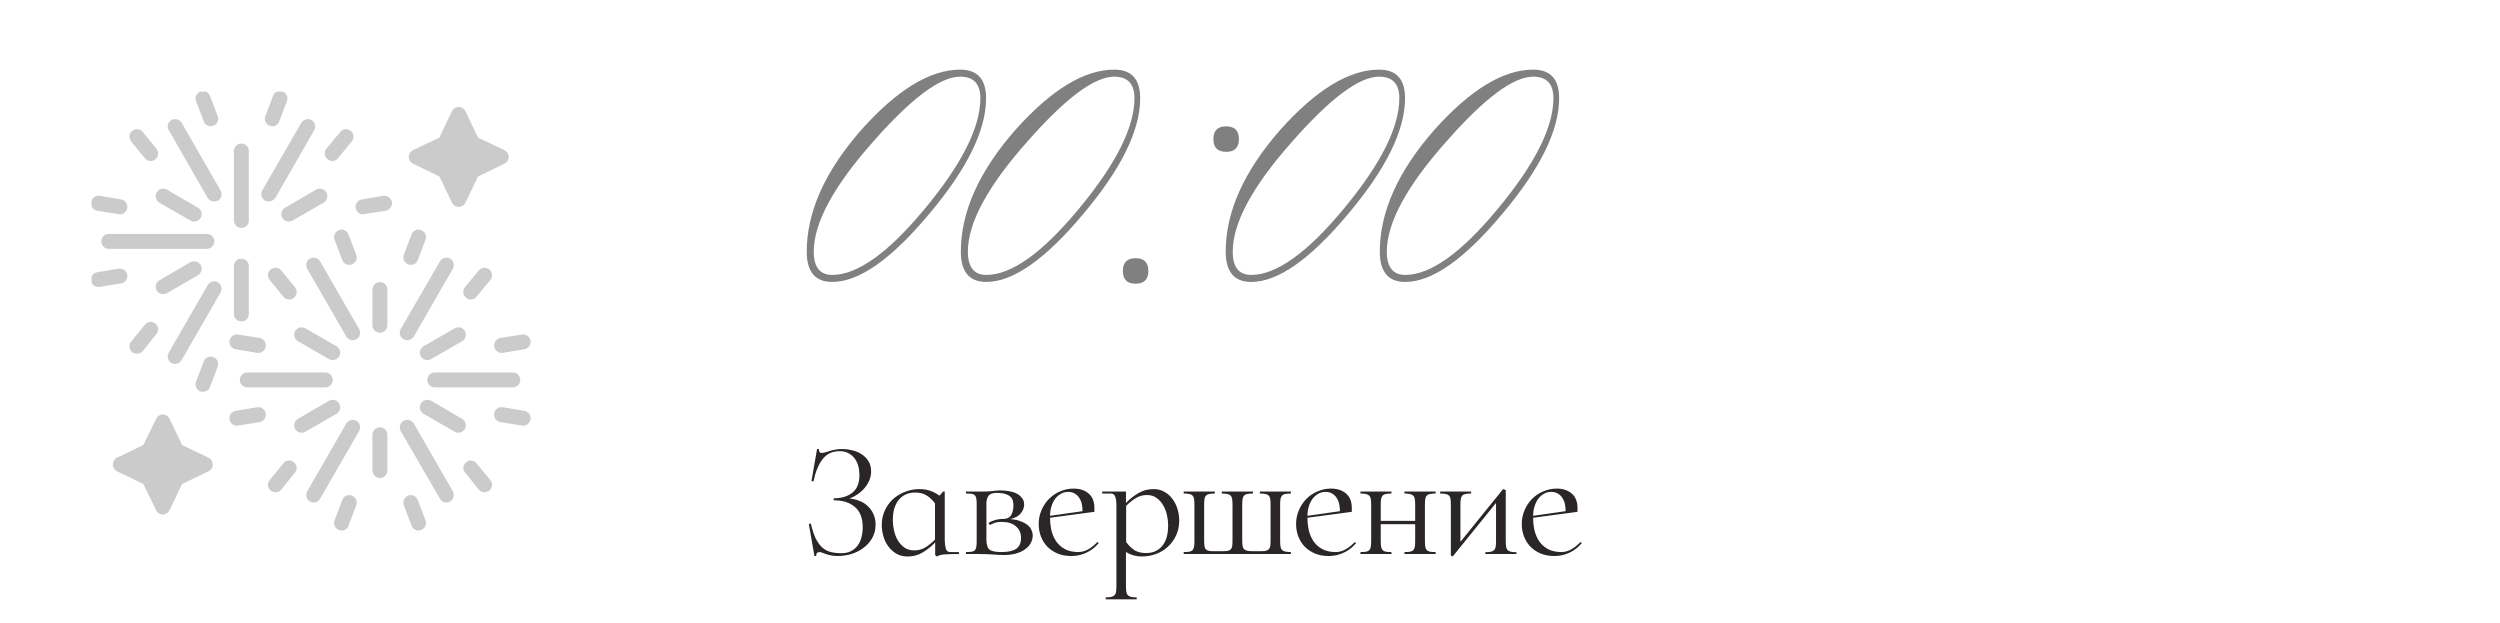 <?xml version="1.0" encoding="UTF-8"?> <svg xmlns="http://www.w3.org/2000/svg" width="273" height="68" viewBox="0 0 273 68" fill="none"><g clip-path="url(#clip0_17_462)"><g clip-path="url(#clip1_17_462)"><path fill-rule="evenodd" clip-rule="evenodd" d="M41.486 36.34C41.036 36.34 40.671 35.975 40.671 35.525V31.616C40.671 31.166 41.036 30.801 41.486 30.801C41.936 30.801 42.302 31.166 42.302 31.616V35.525C42.302 35.975 41.936 36.34 41.486 36.34ZM17.781 56.193C17.472 56.193 17.163 55.996 17.05 55.715L15.644 52.846L12.776 51.468C12.495 51.328 12.326 51.047 12.326 50.737C12.326 50.4 12.495 50.119 12.776 49.978L15.644 48.6L17.05 45.732C17.163 45.451 17.472 45.254 17.781 45.254C18.091 45.254 18.372 45.451 18.512 45.732L19.89 48.6L22.759 49.978C23.068 50.119 23.237 50.4 23.237 50.737C23.237 51.047 23.068 51.328 22.759 51.468L19.89 52.846L18.512 55.715C18.372 55.996 18.091 56.193 17.781 56.193ZM50.091 22.59C49.781 22.59 49.5 22.421 49.36 22.14L47.982 19.272L45.086 17.866C44.804 17.725 44.636 17.444 44.636 17.134C44.636 16.825 44.804 16.544 45.086 16.403L47.982 15.026L49.36 12.129C49.5 11.848 49.781 11.679 50.091 11.679C50.4 11.679 50.681 11.848 50.822 12.129L52.2 15.026L55.096 16.403C55.377 16.544 55.546 16.825 55.546 17.134C55.546 17.444 55.377 17.725 55.096 17.866L52.2 19.272L50.822 22.14C50.681 22.421 50.4 22.59 50.091 22.59ZM13.085 23.405C13.057 23.405 13.001 23.405 12.945 23.377L10.611 23.012C10.161 22.927 9.88 22.505 9.936 22.055C10.02 21.634 10.442 21.324 10.864 21.381L13.226 21.774C13.676 21.859 13.957 22.28 13.901 22.702C13.817 23.124 13.479 23.405 13.085 23.405ZM16.46 17.584C16.207 17.584 15.982 17.472 15.813 17.275L14.323 15.447C14.041 15.082 14.07 14.576 14.435 14.294C14.773 14.013 15.307 14.041 15.588 14.407L17.078 16.235C17.36 16.6 17.331 17.106 16.966 17.388C16.825 17.528 16.628 17.584 16.46 17.584ZM14.941 38.618C14.773 38.618 14.576 38.562 14.435 38.449C14.07 38.168 14.041 37.634 14.323 37.296L15.813 35.468C16.094 35.103 16.628 35.047 16.966 35.328C17.331 35.637 17.36 36.143 17.078 36.481L15.588 38.337C15.419 38.533 15.194 38.618 14.941 38.618ZM10.752 31.335C10.358 31.335 9.992 31.054 9.936 30.66C9.88 30.21 10.161 29.788 10.611 29.732L12.945 29.338C13.395 29.282 13.817 29.563 13.901 30.013C13.957 30.463 13.676 30.885 13.226 30.941L10.864 31.335C10.836 31.335 10.78 31.335 10.752 31.335ZM22.168 42.779C22.056 42.779 21.971 42.779 21.887 42.751C21.465 42.583 21.24 42.105 21.409 41.683L22.252 39.461C22.393 39.04 22.871 38.843 23.293 38.983C23.715 39.152 23.94 39.63 23.771 40.052L22.927 42.273C22.815 42.583 22.506 42.779 22.168 42.779ZM36.284 17.584C36.087 17.584 35.919 17.5 35.778 17.388C35.412 17.106 35.356 16.6 35.637 16.235L37.156 14.407C37.437 14.041 37.943 14.013 38.309 14.294C38.646 14.576 38.702 15.082 38.421 15.447L36.903 17.275C36.762 17.472 36.509 17.584 36.284 17.584ZM39.63 23.405C39.265 23.405 38.899 23.124 38.843 22.702C38.759 22.28 39.068 21.859 39.518 21.774L41.852 21.381C42.302 21.324 42.723 21.634 42.808 22.055C42.864 22.505 42.555 22.927 42.133 23.012L39.771 23.377C39.743 23.405 39.687 23.405 39.63 23.405ZM23.012 13.788C22.674 13.788 22.365 13.591 22.252 13.254L21.409 11.033C21.24 10.611 21.465 10.161 21.887 9.992C22.309 9.823 22.759 10.048 22.927 10.47L23.771 12.692C23.94 13.114 23.715 13.591 23.293 13.732C23.209 13.76 23.096 13.788 23.012 13.788ZM29.732 13.788C29.62 13.788 29.535 13.76 29.451 13.732C29.029 13.591 28.804 13.114 28.973 12.692L29.817 10.47C29.957 10.048 30.435 9.823 30.857 9.992C31.279 10.161 31.504 10.611 31.335 11.033L30.491 13.254C30.379 13.591 30.07 13.788 29.732 13.788ZM23.377 21.999C23.096 21.999 22.815 21.859 22.674 21.606L18.428 14.21C18.203 13.845 18.316 13.338 18.709 13.114C19.103 12.889 19.609 13.029 19.834 13.395L24.08 20.79C24.305 21.184 24.193 21.69 23.799 21.915C23.658 21.971 23.518 21.999 23.377 21.999ZM21.184 24.192C21.071 24.192 20.931 24.164 20.79 24.08L17.416 22.14C17.022 21.915 16.882 21.409 17.107 21.015C17.331 20.621 17.838 20.481 18.231 20.706L21.606 22.674C21.999 22.899 22.14 23.405 21.915 23.799C21.746 24.052 21.493 24.192 21.184 24.192ZM22.59 27.173H11.876C11.426 27.173 11.061 26.808 11.061 26.358C11.061 25.908 11.426 25.542 11.876 25.542H22.59C23.04 25.542 23.405 25.908 23.405 26.358C23.405 26.808 23.04 27.173 22.59 27.173ZM17.809 32.122C17.528 32.122 17.247 31.982 17.107 31.701C16.882 31.307 17.022 30.829 17.416 30.604L20.79 28.635C21.184 28.41 21.69 28.551 21.915 28.945C22.14 29.338 21.999 29.816 21.606 30.07L18.231 32.01C18.091 32.094 17.95 32.122 17.809 32.122ZM19.131 39.743C18.991 39.743 18.85 39.686 18.709 39.63C18.316 39.405 18.203 38.899 18.428 38.505L22.674 31.138C22.899 30.744 23.405 30.604 23.799 30.829C24.193 31.054 24.305 31.56 24.08 31.953L19.834 39.321C19.665 39.574 19.412 39.743 19.131 39.743ZM26.358 35.103C25.908 35.103 25.542 34.737 25.542 34.288V29.057C25.542 28.607 25.908 28.242 26.358 28.242C26.808 28.242 27.173 28.607 27.173 29.057V34.288C27.173 34.737 26.808 35.103 26.358 35.103ZM31.532 24.192C31.251 24.192 30.97 24.052 30.829 23.799C30.604 23.405 30.744 22.899 31.138 22.674L34.513 20.706C34.906 20.481 35.412 20.621 35.637 21.015C35.862 21.409 35.722 21.915 35.328 22.14L31.954 24.08C31.813 24.164 31.672 24.192 31.532 24.192ZM29.338 21.999C29.198 21.999 29.085 21.971 28.945 21.915C28.551 21.69 28.411 21.184 28.636 20.79L32.91 13.395C33.135 13.029 33.641 12.889 34.035 13.114C34.4 13.338 34.541 13.845 34.316 14.21L30.07 21.606C29.901 21.859 29.62 21.999 29.338 21.999ZM26.358 24.895C25.908 24.895 25.542 24.53 25.542 24.08V16.488C25.542 16.038 25.908 15.672 26.358 15.672C26.808 15.672 27.173 16.038 27.173 16.488V24.08C27.173 24.53 26.808 24.895 26.358 24.895ZM28.214 38.533C28.186 38.533 28.129 38.533 28.073 38.533L25.739 38.14C25.289 38.056 25.008 37.634 25.064 37.212C25.149 36.762 25.57 36.453 25.992 36.537L28.354 36.903C28.804 36.987 29.085 37.409 29.029 37.859C28.945 38.252 28.607 38.533 28.214 38.533ZM31.588 32.713C31.335 32.713 31.11 32.6 30.941 32.403L29.451 30.576C29.17 30.21 29.198 29.704 29.564 29.423C29.901 29.142 30.435 29.198 30.716 29.535L32.207 31.363C32.488 31.729 32.46 32.235 32.094 32.516C31.954 32.657 31.757 32.713 31.588 32.713ZM30.07 53.746C29.901 53.746 29.704 53.69 29.564 53.577C29.198 53.296 29.17 52.762 29.451 52.425L30.941 50.597C31.223 50.231 31.757 50.175 32.094 50.484C32.46 50.766 32.488 51.272 32.207 51.609L30.716 53.465C30.548 53.662 30.323 53.746 30.07 53.746ZM25.88 46.491C25.486 46.491 25.121 46.21 25.064 45.788C25.008 45.338 25.289 44.945 25.739 44.86L28.101 44.467C28.523 44.41 28.945 44.72 29.029 45.142C29.085 45.592 28.804 46.013 28.354 46.098L26.02 46.463C25.964 46.491 25.908 46.491 25.88 46.491ZM45.704 57.936C45.367 57.936 45.057 57.739 44.945 57.402L44.101 55.18C43.933 54.758 44.157 54.28 44.579 54.112C45.001 53.971 45.451 54.168 45.62 54.59L46.463 56.811C46.632 57.233 46.407 57.711 45.985 57.88C45.901 57.908 45.788 57.936 45.704 57.936ZM37.296 57.936C37.184 57.936 37.099 57.908 37.015 57.88C36.593 57.711 36.368 57.233 36.537 56.811L37.381 54.59C37.521 54.168 37.999 53.971 38.421 54.112C38.843 54.28 39.068 54.758 38.899 55.18L38.056 57.402C37.943 57.739 37.634 57.936 37.296 57.936ZM57.121 46.491C57.064 46.491 57.036 46.491 56.98 46.463L54.646 46.098C54.196 46.013 53.887 45.592 53.971 45.142C54.028 44.692 54.449 44.41 54.899 44.467L57.261 44.86C57.683 44.945 57.992 45.338 57.936 45.788C57.852 46.21 57.514 46.491 57.121 46.491ZM52.903 53.746C52.678 53.746 52.453 53.662 52.284 53.465L50.794 51.609C50.484 51.272 50.541 50.766 50.906 50.484C51.244 50.175 51.75 50.231 52.031 50.597L53.549 52.425C53.831 52.762 53.774 53.296 53.437 53.577C53.268 53.69 53.099 53.746 52.903 53.746ZM51.412 32.713C51.215 32.713 51.047 32.657 50.906 32.516C50.541 32.235 50.484 31.729 50.766 31.363L52.284 29.535C52.565 29.198 53.071 29.142 53.437 29.423C53.774 29.704 53.831 30.21 53.549 30.576L52.031 32.403C51.89 32.6 51.637 32.713 51.412 32.713ZM54.759 38.533C54.393 38.533 54.028 38.252 53.971 37.859C53.887 37.409 54.196 36.987 54.646 36.903L56.98 36.537C57.43 36.453 57.852 36.762 57.936 37.212C57.992 37.634 57.683 38.056 57.261 38.14L54.899 38.533C54.871 38.533 54.815 38.533 54.759 38.533ZM38.14 28.917C37.803 28.917 37.493 28.72 37.381 28.41L36.537 26.189C36.368 25.767 36.593 25.289 37.015 25.12C37.437 24.952 37.887 25.177 38.056 25.599L38.899 27.82C39.068 28.242 38.843 28.72 38.421 28.86C38.337 28.917 38.224 28.917 38.14 28.917ZM44.861 28.917C44.748 28.917 44.664 28.917 44.579 28.86C44.157 28.72 43.933 28.242 44.101 27.82L44.945 25.599C45.086 25.177 45.563 24.952 45.985 25.12C46.407 25.289 46.632 25.767 46.463 26.189L45.62 28.41C45.507 28.72 45.198 28.917 44.861 28.917ZM38.505 37.156C38.224 37.156 37.943 36.987 37.803 36.734L33.556 29.366C33.331 28.973 33.444 28.467 33.838 28.242C34.231 28.017 34.737 28.157 34.962 28.551L39.209 35.918C39.434 36.312 39.321 36.818 38.927 37.043C38.787 37.099 38.646 37.156 38.505 37.156ZM36.34 39.321C36.2 39.321 36.059 39.293 35.919 39.208L32.544 37.268C32.151 37.043 32.01 36.537 32.235 36.143C32.46 35.75 32.966 35.637 33.36 35.862L36.734 37.802C37.128 38.027 37.268 38.533 37.043 38.927C36.875 39.18 36.621 39.321 36.34 39.321ZM35.525 42.301H27.005C26.555 42.301 26.189 41.936 26.189 41.486C26.189 41.036 26.555 40.671 27.005 40.671H35.525C35.975 40.671 36.34 41.036 36.34 41.486C36.34 41.936 35.975 42.301 35.525 42.301ZM32.938 47.251C32.657 47.251 32.376 47.11 32.235 46.857C32.01 46.463 32.151 45.957 32.544 45.732L35.919 43.764C36.312 43.539 36.818 43.679 37.043 44.073C37.268 44.467 37.128 44.973 36.734 45.198L33.36 47.138C33.219 47.222 33.078 47.251 32.938 47.251ZM34.26 54.871C34.119 54.871 33.978 54.843 33.838 54.758C33.444 54.533 33.331 54.027 33.556 53.634L37.803 46.266C38.028 45.873 38.534 45.732 38.927 45.957C39.321 46.182 39.434 46.688 39.209 47.082L34.962 54.449C34.794 54.73 34.541 54.871 34.26 54.871ZM41.486 52.2C41.036 52.2 40.671 51.834 40.671 51.384V47.475C40.671 47.026 41.036 46.66 41.486 46.66C41.936 46.66 42.302 47.026 42.302 47.475V51.384C42.302 51.834 41.936 52.2 41.486 52.2ZM48.741 54.871C48.46 54.871 48.179 54.73 48.038 54.449L43.764 47.082C43.539 46.688 43.679 46.182 44.073 45.957C44.467 45.732 44.973 45.873 45.198 46.266L49.444 53.634C49.669 54.027 49.528 54.533 49.163 54.758C49.022 54.843 48.882 54.871 48.741 54.871ZM50.035 47.251C49.922 47.251 49.781 47.222 49.641 47.138L46.267 45.198C45.873 44.973 45.732 44.467 45.957 44.073C46.182 43.679 46.688 43.539 47.082 43.764L50.456 45.732C50.85 45.957 50.991 46.463 50.766 46.857C50.597 47.11 50.344 47.251 50.035 47.251ZM55.996 42.301H47.476C47.026 42.301 46.66 41.936 46.66 41.486C46.66 41.036 47.026 40.671 47.476 40.671H55.996C56.446 40.671 56.811 41.036 56.811 41.486C56.811 41.936 56.446 42.301 55.996 42.301ZM46.66 39.321C46.379 39.321 46.098 39.18 45.957 38.927C45.732 38.533 45.873 38.027 46.267 37.802L49.641 35.862C50.035 35.637 50.541 35.75 50.766 36.143C50.991 36.537 50.85 37.043 50.456 37.268L47.082 39.208C46.941 39.293 46.801 39.321 46.66 39.321ZM44.467 37.156C44.354 37.156 44.214 37.099 44.073 37.043C43.679 36.818 43.539 36.312 43.764 35.918L48.038 28.551C48.263 28.157 48.769 28.017 49.163 28.242C49.528 28.467 49.669 28.973 49.444 29.366L45.198 36.734C45.029 36.987 44.748 37.156 44.467 37.156Z" fill="#CBCBCB"></path></g></g><path d="M104.848 7.604C106.736 7.604 107.68 8.644 107.68 10.724C107.68 14.244 105.6 18.468 101.44 23.396C97.312 28.324 93.792 30.788 90.88 30.788C89.024 30.788 88.096 29.684 88.096 27.476C88.096 23.124 90.096 18.676 94.096 14.132C98 9.78 101.584 7.604 104.848 7.604ZM104.848 8.372C102.672 8.372 99.504 10.74 95.344 15.476C91.024 20.34 88.864 24.34 88.864 27.476C88.864 29.172 89.536 30.02 90.88 30.02C93.632 30.02 97.008 27.604 101.008 22.772C105.04 17.908 107.056 13.892 107.056 10.724C107.056 9.156 106.32 8.372 104.848 8.372ZM121.676 7.604C123.564 7.604 124.508 8.644 124.508 10.724C124.508 14.244 122.428 18.468 118.268 23.396C114.14 28.324 110.62 30.788 107.708 30.788C105.852 30.788 104.924 29.684 104.924 27.476C104.924 23.124 106.924 18.676 110.924 14.132C114.828 9.78 118.412 7.604 121.676 7.604ZM121.676 8.372C119.5 8.372 116.332 10.74 112.172 15.476C107.852 20.34 105.692 24.34 105.692 27.476C105.692 29.172 106.364 30.02 107.708 30.02C110.46 30.02 113.836 27.604 117.836 22.772C121.868 17.908 123.884 13.892 123.884 10.724C123.884 9.156 123.148 8.372 121.676 8.372ZM124.008 28.196C124.936 28.196 125.4 28.66 125.4 29.588C125.4 30.516 124.936 30.98 124.008 30.98C123.08 30.98 122.616 30.516 122.616 29.588C122.616 28.66 123.08 28.196 124.008 28.196ZM133.896 13.796C134.824 13.796 135.288 14.26 135.288 15.188C135.288 16.116 134.824 16.58 133.896 16.58C132.968 16.58 132.504 16.116 132.504 15.188C132.504 14.26 132.968 13.796 133.896 13.796ZM150.598 7.604C152.486 7.604 153.43 8.644 153.43 10.724C153.43 14.244 151.35 18.468 147.19 23.396C143.062 28.324 139.542 30.788 136.63 30.788C134.774 30.788 133.846 29.684 133.846 27.476C133.846 23.124 135.846 18.676 139.846 14.132C143.75 9.78 147.334 7.604 150.598 7.604ZM150.598 8.372C148.422 8.372 145.254 10.74 141.094 15.476C136.774 20.34 134.614 24.34 134.614 27.476C134.614 29.172 135.286 30.02 136.63 30.02C139.382 30.02 142.758 27.604 146.758 22.772C150.79 17.908 152.806 13.892 152.806 10.724C152.806 9.156 152.07 8.372 150.598 8.372ZM167.426 7.604C169.314 7.604 170.258 8.644 170.258 10.724C170.258 14.244 168.178 18.468 164.018 23.396C159.89 28.324 156.37 30.788 153.458 30.788C151.602 30.788 150.674 29.684 150.674 27.476C150.674 23.124 152.674 18.676 156.674 14.132C160.578 9.78 164.162 7.604 167.426 7.604ZM167.426 8.372C165.25 8.372 162.082 10.74 157.922 15.476C153.602 20.34 151.442 24.34 151.442 27.476C151.442 29.172 152.114 30.02 153.458 30.02C156.21 30.02 159.586 27.604 163.586 22.772C167.618 17.908 169.634 13.892 169.634 10.724C169.634 9.156 168.898 8.372 167.426 8.372Z" fill="url(#paint0_linear_17_462)"></path><path d="M92.752 54.434C93.148 54.47 93.52 54.56 93.868 54.704C94.216 54.836 94.516 55.028 94.768 55.28C95.032 55.52 95.236 55.808 95.38 56.144C95.536 56.48 95.614 56.858 95.614 57.278C95.614 57.842 95.488 58.34 95.236 58.772C94.996 59.192 94.678 59.546 94.282 59.834C93.898 60.122 93.46 60.344 92.968 60.5C92.476 60.644 91.978 60.716 91.474 60.716C91.126 60.716 90.814 60.68 90.538 60.608C90.274 60.536 89.974 60.434 89.638 60.302C89.602 60.29 89.566 60.284 89.53 60.284C89.458 60.284 89.374 60.302 89.278 60.338C89.182 60.374 89.134 60.482 89.134 60.662C89.134 60.674 89.134 60.692 89.134 60.716H88.936L88.324 57.224L88.54 57.17C88.696 57.818 88.87 58.352 89.062 58.772C89.266 59.18 89.5 59.51 89.764 59.762C90.028 60.002 90.328 60.17 90.664 60.266C91.012 60.362 91.408 60.41 91.852 60.41C92.272 60.41 92.626 60.338 92.914 60.194C93.214 60.038 93.46 59.834 93.652 59.582C93.844 59.318 93.982 59.018 94.066 58.682C94.162 58.334 94.21 57.974 94.21 57.602C94.21 56.582 93.922 55.832 93.346 55.352C92.782 54.872 92.014 54.632 91.042 54.632V54.416C91.882 54.416 92.56 54.212 93.076 53.804C93.592 53.396 93.85 52.748 93.85 51.86C93.85 51.524 93.808 51.2 93.724 50.888C93.64 50.576 93.508 50.3 93.328 50.06C93.148 49.82 92.92 49.628 92.644 49.484C92.38 49.34 92.062 49.268 91.69 49.268C90.898 49.268 90.274 49.562 89.818 50.15C89.374 50.726 89.044 51.536 88.828 52.58L88.612 52.526L89.224 49.034H89.422C89.422 49.058 89.422 49.082 89.422 49.106C89.422 49.19 89.446 49.274 89.494 49.358C89.542 49.43 89.626 49.466 89.746 49.466C89.794 49.466 89.842 49.46 89.89 49.448C90.034 49.412 90.178 49.376 90.322 49.34C90.466 49.292 90.616 49.244 90.772 49.196C90.94 49.148 91.114 49.112 91.294 49.088C91.486 49.052 91.702 49.034 91.942 49.034C92.326 49.034 92.704 49.082 93.076 49.178C93.46 49.262 93.802 49.406 94.102 49.61C94.402 49.802 94.648 50.054 94.84 50.366C95.032 50.678 95.128 51.05 95.128 51.482C95.128 51.818 95.062 52.142 94.93 52.454C94.798 52.766 94.618 53.054 94.39 53.318C94.174 53.57 93.922 53.792 93.634 53.984C93.358 54.176 93.064 54.326 92.752 54.434ZM104.713 60.284V60.5C104.101 60.5 103.597 60.512 103.201 60.536C102.817 60.56 102.523 60.638 102.319 60.77L102.121 60.626V59.24C101.689 59.684 101.227 60.05 100.735 60.338C100.255 60.626 99.715 60.77 99.115 60.77C98.647 60.77 98.239 60.668 97.891 60.464C97.543 60.26 97.249 59.996 97.009 59.672C96.769 59.348 96.589 58.982 96.469 58.574C96.349 58.154 96.289 57.74 96.289 57.332C96.289 56.768 96.397 56.246 96.613 55.766C96.829 55.286 97.123 54.872 97.495 54.524C97.879 54.176 98.317 53.906 98.809 53.714C99.313 53.51 99.847 53.408 100.411 53.408C100.831 53.408 101.215 53.468 101.563 53.588C101.923 53.708 102.265 53.888 102.589 54.128L102.985 53.678H103.165V59.006C103.177 59.39 103.219 59.702 103.291 59.942C103.363 60.17 103.525 60.284 103.777 60.284H104.713ZM99.835 60.104C100.291 60.104 100.705 59.99 101.077 59.762C101.449 59.522 101.791 59.24 102.103 58.916V54.974C101.827 54.59 101.515 54.296 101.167 54.092C100.831 53.888 100.423 53.786 99.943 53.786C99.499 53.786 99.121 53.87 98.809 54.038C98.497 54.206 98.245 54.428 98.053 54.704C97.861 54.98 97.717 55.298 97.621 55.658C97.537 56.018 97.495 56.396 97.495 56.792C97.495 57.14 97.537 57.512 97.621 57.908C97.705 58.292 97.837 58.646 98.017 58.97C98.209 59.294 98.449 59.564 98.737 59.78C99.037 59.996 99.403 60.104 99.835 60.104ZM110.308 56.684C110.776 56.72 111.166 56.804 111.478 56.936C111.802 57.056 112.06 57.2 112.252 57.368C112.444 57.536 112.576 57.716 112.648 57.908C112.732 58.1 112.774 58.28 112.774 58.448C112.774 58.772 112.696 59.066 112.54 59.33C112.396 59.594 112.18 59.822 111.892 60.014C111.616 60.206 111.28 60.356 110.884 60.464C110.5 60.56 110.074 60.608 109.606 60.608C109.402 60.608 109.21 60.602 109.03 60.59C108.862 60.578 108.676 60.566 108.472 60.554C108.28 60.542 108.064 60.53 107.824 60.518C107.584 60.506 107.302 60.5 106.978 60.5H105.484V60.284C105.736 60.284 105.94 60.272 106.096 60.248C106.252 60.224 106.372 60.17 106.456 60.086C106.54 59.99 106.594 59.864 106.618 59.708C106.642 59.54 106.654 59.318 106.654 59.042V55.118C106.654 54.842 106.642 54.626 106.618 54.47C106.594 54.302 106.54 54.176 106.456 54.092C106.384 54.008 106.27 53.954 106.114 53.93C105.958 53.906 105.748 53.894 105.484 53.894V53.678H107.212C107.704 53.678 108.094 53.66 108.382 53.624C108.67 53.576 108.946 53.552 109.21 53.552C109.51 53.552 109.816 53.576 110.128 53.624C110.44 53.672 110.722 53.756 110.974 53.876C111.226 53.996 111.43 54.158 111.586 54.362C111.754 54.554 111.838 54.794 111.838 55.082C111.838 55.43 111.712 55.76 111.46 56.072C111.208 56.372 110.824 56.576 110.308 56.684ZM109.372 60.284C110.092 60.284 110.626 60.164 110.974 59.924C111.322 59.684 111.496 59.288 111.496 58.736C111.496 58.208 111.31 57.788 110.938 57.476C110.578 57.152 110.044 56.99 109.336 56.99C109.06 56.99 108.82 57.026 108.616 57.098C108.412 57.17 108.238 57.248 108.094 57.332L107.95 57.098C108.142 56.978 108.376 56.876 108.652 56.792C108.928 56.708 109.24 56.666 109.588 56.666C109.972 56.666 110.248 56.528 110.416 56.252C110.584 55.964 110.668 55.604 110.668 55.172C110.668 54.68 110.512 54.332 110.2 54.128C109.888 53.924 109.438 53.822 108.85 53.822C108.394 53.822 108.088 53.936 107.932 54.164C107.788 54.38 107.716 54.656 107.716 54.992V59.006C107.728 59.534 107.854 59.882 108.094 60.05C108.334 60.206 108.76 60.284 109.372 60.284ZM117.764 60.284C117.992 60.284 118.208 60.248 118.412 60.176C118.616 60.104 118.802 60.014 118.97 59.906C119.15 59.798 119.312 59.678 119.456 59.546C119.612 59.414 119.744 59.294 119.852 59.186L119.978 59.312C119.834 59.48 119.666 59.648 119.474 59.816C119.282 59.984 119.06 60.134 118.808 60.266C118.568 60.398 118.292 60.506 117.98 60.59C117.68 60.674 117.338 60.716 116.954 60.716C116.414 60.716 115.928 60.626 115.496 60.446C115.064 60.266 114.692 60.02 114.38 59.708C114.08 59.396 113.846 59.03 113.678 58.61C113.51 58.178 113.426 57.716 113.426 57.224C113.426 56.684 113.528 56.18 113.732 55.712C113.936 55.232 114.212 54.818 114.56 54.47C114.908 54.122 115.31 53.852 115.766 53.66C116.234 53.456 116.726 53.354 117.242 53.354C117.914 53.354 118.46 53.534 118.88 53.894C119.3 54.254 119.51 54.782 119.51 55.478V55.892L114.668 56.54C114.668 56.996 114.716 57.452 114.812 57.908C114.92 58.352 115.094 58.754 115.334 59.114C115.574 59.462 115.892 59.744 116.288 59.96C116.684 60.176 117.176 60.284 117.764 60.284ZM116.63 53.714C116.342 53.714 116.078 53.786 115.838 53.93C115.598 54.062 115.388 54.248 115.208 54.488C115.04 54.728 114.908 55.004 114.812 55.316C114.716 55.628 114.668 55.964 114.668 56.324L118.214 55.82C118.214 55.58 118.19 55.334 118.142 55.082C118.094 54.83 118.004 54.602 117.872 54.398C117.752 54.194 117.59 54.032 117.386 53.912C117.182 53.78 116.93 53.714 116.63 53.714ZM125.962 53.408C126.418 53.408 126.82 53.51 127.168 53.714C127.528 53.918 127.822 54.182 128.05 54.506C128.29 54.83 128.47 55.196 128.59 55.604C128.71 56.012 128.77 56.426 128.77 56.846C128.77 57.422 128.662 57.95 128.446 58.43C128.23 58.91 127.936 59.324 127.564 59.672C127.204 60.02 126.772 60.29 126.268 60.482C125.776 60.674 125.242 60.77 124.666 60.77C124.066 60.77 123.496 60.608 122.956 60.284V63.992C122.956 64.244 122.968 64.448 122.992 64.604C123.016 64.772 123.07 64.898 123.154 64.982C123.238 65.078 123.358 65.144 123.514 65.18C123.67 65.216 123.874 65.234 124.126 65.234V65.45H120.742V65.234C120.994 65.234 121.198 65.216 121.354 65.18C121.51 65.144 121.63 65.078 121.714 64.982C121.798 64.898 121.852 64.772 121.876 64.604C121.9 64.448 121.912 64.244 121.912 63.992V55.172C121.912 54.788 121.87 54.482 121.786 54.254C121.714 54.014 121.552 53.894 121.3 53.894H120.364V53.678H122.956V54.92C123.376 54.488 123.832 54.128 124.324 53.84C124.816 53.552 125.362 53.408 125.962 53.408ZM125.134 60.392C125.59 60.392 125.968 60.308 126.268 60.14C126.58 59.972 126.832 59.75 127.024 59.474C127.216 59.198 127.354 58.88 127.438 58.52C127.522 58.16 127.564 57.782 127.564 57.386C127.564 57.026 127.522 56.654 127.438 56.27C127.354 55.874 127.216 55.514 127.024 55.19C126.844 54.866 126.604 54.596 126.304 54.38C126.016 54.164 125.662 54.056 125.242 54.056C124.786 54.056 124.372 54.176 124 54.416C123.628 54.644 123.286 54.92 122.974 55.244V59.186C123.25 59.57 123.556 59.87 123.892 60.086C124.228 60.29 124.642 60.392 125.134 60.392ZM139.791 59.042C139.791 59.294 139.803 59.504 139.827 59.672C139.851 59.828 139.905 59.954 139.989 60.05C140.073 60.134 140.193 60.194 140.349 60.23C140.505 60.266 140.709 60.284 140.961 60.284V60.5H129.261V60.284C129.513 60.284 129.717 60.272 129.873 60.248C130.029 60.212 130.149 60.152 130.233 60.068C130.317 59.972 130.371 59.846 130.395 59.69C130.419 59.522 130.431 59.306 130.431 59.042V55.136C130.431 54.872 130.419 54.662 130.395 54.506C130.371 54.338 130.317 54.212 130.233 54.128C130.149 54.032 130.029 53.972 129.873 53.948C129.717 53.912 129.513 53.894 129.261 53.894V53.678H132.663V53.894C132.411 53.894 132.207 53.912 132.051 53.948C131.895 53.972 131.775 54.032 131.691 54.128C131.607 54.212 131.553 54.338 131.529 54.506C131.505 54.662 131.493 54.872 131.493 55.136V59.024C131.493 59.276 131.505 59.48 131.529 59.636C131.553 59.792 131.607 59.912 131.691 59.996C131.775 60.068 131.889 60.122 132.033 60.158C132.189 60.182 132.399 60.194 132.663 60.194H133.419C133.671 60.194 133.875 60.182 134.031 60.158C134.187 60.134 134.307 60.08 134.391 59.996C134.475 59.912 134.529 59.798 134.553 59.654C134.577 59.498 134.589 59.288 134.589 59.024V55.136C134.589 54.872 134.577 54.662 134.553 54.506C134.529 54.338 134.475 54.212 134.391 54.128C134.307 54.032 134.187 53.972 134.031 53.948C133.875 53.912 133.671 53.894 133.419 53.894V53.678H136.821V53.894C136.569 53.894 136.365 53.912 136.209 53.948C136.053 53.972 135.933 54.032 135.849 54.128C135.765 54.212 135.711 54.338 135.687 54.506C135.663 54.662 135.651 54.872 135.651 55.136V59.024C135.651 59.252 135.663 59.444 135.687 59.6C135.711 59.756 135.765 59.876 135.849 59.96C135.933 60.044 136.047 60.104 136.191 60.14C136.347 60.176 136.557 60.194 136.821 60.194H137.577C137.829 60.194 138.033 60.182 138.189 60.158C138.345 60.122 138.465 60.062 138.549 59.978C138.633 59.894 138.687 59.78 138.711 59.636C138.735 59.48 138.747 59.276 138.747 59.024V55.136C138.747 54.872 138.735 54.662 138.711 54.506C138.687 54.338 138.633 54.212 138.549 54.128C138.465 54.032 138.345 53.972 138.189 53.948C138.033 53.912 137.829 53.894 137.577 53.894V53.678H140.961V53.894C140.709 53.894 140.505 53.912 140.349 53.948C140.193 53.972 140.073 54.032 139.989 54.128C139.917 54.212 139.863 54.338 139.827 54.506C139.803 54.662 139.791 54.872 139.791 55.136V59.042ZM145.871 60.284C146.099 60.284 146.315 60.248 146.519 60.176C146.723 60.104 146.909 60.014 147.077 59.906C147.257 59.798 147.419 59.678 147.563 59.546C147.719 59.414 147.851 59.294 147.959 59.186L148.085 59.312C147.941 59.48 147.773 59.648 147.581 59.816C147.389 59.984 147.167 60.134 146.915 60.266C146.675 60.398 146.399 60.506 146.087 60.59C145.787 60.674 145.445 60.716 145.061 60.716C144.521 60.716 144.035 60.626 143.603 60.446C143.171 60.266 142.799 60.02 142.487 59.708C142.187 59.396 141.953 59.03 141.785 58.61C141.617 58.178 141.533 57.716 141.533 57.224C141.533 56.684 141.635 56.18 141.839 55.712C142.043 55.232 142.319 54.818 142.667 54.47C143.015 54.122 143.417 53.852 143.873 53.66C144.341 53.456 144.833 53.354 145.349 53.354C146.021 53.354 146.567 53.534 146.987 53.894C147.407 54.254 147.617 54.782 147.617 55.478V55.892L142.775 56.54C142.775 56.996 142.823 57.452 142.919 57.908C143.027 58.352 143.201 58.754 143.441 59.114C143.681 59.462 143.999 59.744 144.395 59.96C144.791 60.176 145.283 60.284 145.871 60.284ZM144.737 53.714C144.449 53.714 144.185 53.786 143.945 53.93C143.705 54.062 143.495 54.248 143.315 54.488C143.147 54.728 143.015 55.004 142.919 55.316C142.823 55.628 142.775 55.964 142.775 56.324L146.321 55.82C146.321 55.58 146.297 55.334 146.249 55.082C146.201 54.83 146.111 54.602 145.979 54.398C145.859 54.194 145.697 54.032 145.493 53.912C145.289 53.78 145.037 53.714 144.737 53.714ZM155.6 59.042C155.6 59.306 155.612 59.522 155.636 59.69C155.66 59.846 155.714 59.972 155.798 60.068C155.882 60.152 156.002 60.212 156.158 60.248C156.314 60.272 156.518 60.284 156.77 60.284V60.5H153.368V60.284C153.62 60.284 153.824 60.272 153.98 60.248C154.136 60.212 154.256 60.152 154.34 60.068C154.424 59.972 154.478 59.846 154.502 59.69C154.526 59.522 154.538 59.306 154.538 59.042V57.242H150.776V59.042C150.776 59.306 150.788 59.522 150.812 59.69C150.848 59.846 150.902 59.972 150.974 60.068C151.058 60.152 151.178 60.212 151.334 60.248C151.49 60.272 151.694 60.284 151.946 60.284V60.5H148.562V60.284C148.814 60.284 149.018 60.272 149.174 60.248C149.33 60.212 149.45 60.152 149.534 60.068C149.618 59.972 149.672 59.846 149.696 59.69C149.72 59.522 149.732 59.306 149.732 59.042V55.136C149.732 54.884 149.72 54.68 149.696 54.524C149.672 54.356 149.618 54.23 149.534 54.146C149.45 54.05 149.33 53.984 149.174 53.948C149.018 53.912 148.814 53.894 148.562 53.894V53.678H151.946V53.894C151.694 53.894 151.49 53.912 151.334 53.948C151.178 53.972 151.058 54.032 150.974 54.128C150.902 54.212 150.848 54.338 150.812 54.506C150.788 54.662 150.776 54.872 150.776 55.136V56.882H154.538V55.136C154.538 54.884 154.526 54.68 154.502 54.524C154.478 54.356 154.424 54.23 154.34 54.146C154.256 54.05 154.136 53.984 153.98 53.948C153.824 53.912 153.62 53.894 153.368 53.894V53.678H156.77V53.894C156.518 53.894 156.314 53.912 156.158 53.948C156.002 53.972 155.882 54.032 155.798 54.128C155.714 54.212 155.66 54.338 155.636 54.506C155.612 54.662 155.6 54.872 155.6 55.136V59.042ZM164.428 59.06C164.428 59.312 164.44 59.522 164.464 59.69C164.488 59.846 164.542 59.972 164.626 60.068C164.71 60.152 164.83 60.212 164.986 60.248C165.142 60.284 165.346 60.302 165.598 60.302V60.5H162.196V60.302C162.448 60.302 162.652 60.284 162.808 60.248C162.964 60.212 163.084 60.152 163.168 60.068C163.252 59.972 163.306 59.846 163.33 59.69C163.354 59.522 163.366 59.312 163.366 59.06V54.92L158.632 60.77L158.434 60.662V55.136C158.434 54.872 158.422 54.662 158.398 54.506C158.374 54.338 158.32 54.212 158.236 54.128C158.152 54.032 158.032 53.972 157.876 53.948C157.72 53.912 157.516 53.894 157.264 53.894V53.678H160.648V53.894C160.396 53.894 160.192 53.912 160.036 53.948C159.88 53.972 159.76 54.032 159.676 54.128C159.604 54.212 159.55 54.338 159.514 54.506C159.49 54.662 159.478 54.872 159.478 55.136V59.168L164.14 53.408L164.428 53.516V59.06ZM170.516 60.284C170.744 60.284 170.96 60.248 171.164 60.176C171.368 60.104 171.554 60.014 171.722 59.906C171.902 59.798 172.064 59.678 172.208 59.546C172.364 59.414 172.496 59.294 172.604 59.186L172.73 59.312C172.586 59.48 172.418 59.648 172.226 59.816C172.034 59.984 171.812 60.134 171.56 60.266C171.32 60.398 171.044 60.506 170.732 60.59C170.432 60.674 170.09 60.716 169.706 60.716C169.166 60.716 168.68 60.626 168.248 60.446C167.816 60.266 167.444 60.02 167.132 59.708C166.832 59.396 166.598 59.03 166.43 58.61C166.262 58.178 166.178 57.716 166.178 57.224C166.178 56.684 166.28 56.18 166.484 55.712C166.688 55.232 166.964 54.818 167.312 54.47C167.66 54.122 168.062 53.852 168.518 53.66C168.986 53.456 169.478 53.354 169.994 53.354C170.666 53.354 171.212 53.534 171.632 53.894C172.052 54.254 172.262 54.782 172.262 55.478V55.892L167.42 56.54C167.42 56.996 167.468 57.452 167.564 57.908C167.672 58.352 167.846 58.754 168.086 59.114C168.326 59.462 168.644 59.744 169.04 59.96C169.436 60.176 169.928 60.284 170.516 60.284ZM169.382 53.714C169.094 53.714 168.83 53.786 168.59 53.93C168.35 54.062 168.14 54.248 167.96 54.488C167.792 54.728 167.66 55.004 167.564 55.316C167.468 55.628 167.42 55.964 167.42 56.324L170.966 55.82C170.966 55.58 170.942 55.334 170.894 55.082C170.846 54.83 170.756 54.602 170.624 54.398C170.504 54.194 170.342 54.032 170.138 53.912C169.934 53.78 169.682 53.714 169.382 53.714Z" fill="#292625"></path><defs><linearGradient id="paint0_linear_17_462" x1="80.292" y1="19.5" x2="88.318" y2="89.152" gradientUnits="userSpaceOnUse"><stop stop-color="#808080"></stop><stop offset="1" stop-color="#808080"></stop></linearGradient><clipPath id="clip0_17_462"><rect width="48" height="48" fill="white" transform="translate(10 10)"></rect></clipPath><clipPath id="clip1_17_462"><rect width="48" height="48" fill="white" transform="translate(9.936 9.936)"></rect></clipPath></defs></svg> 